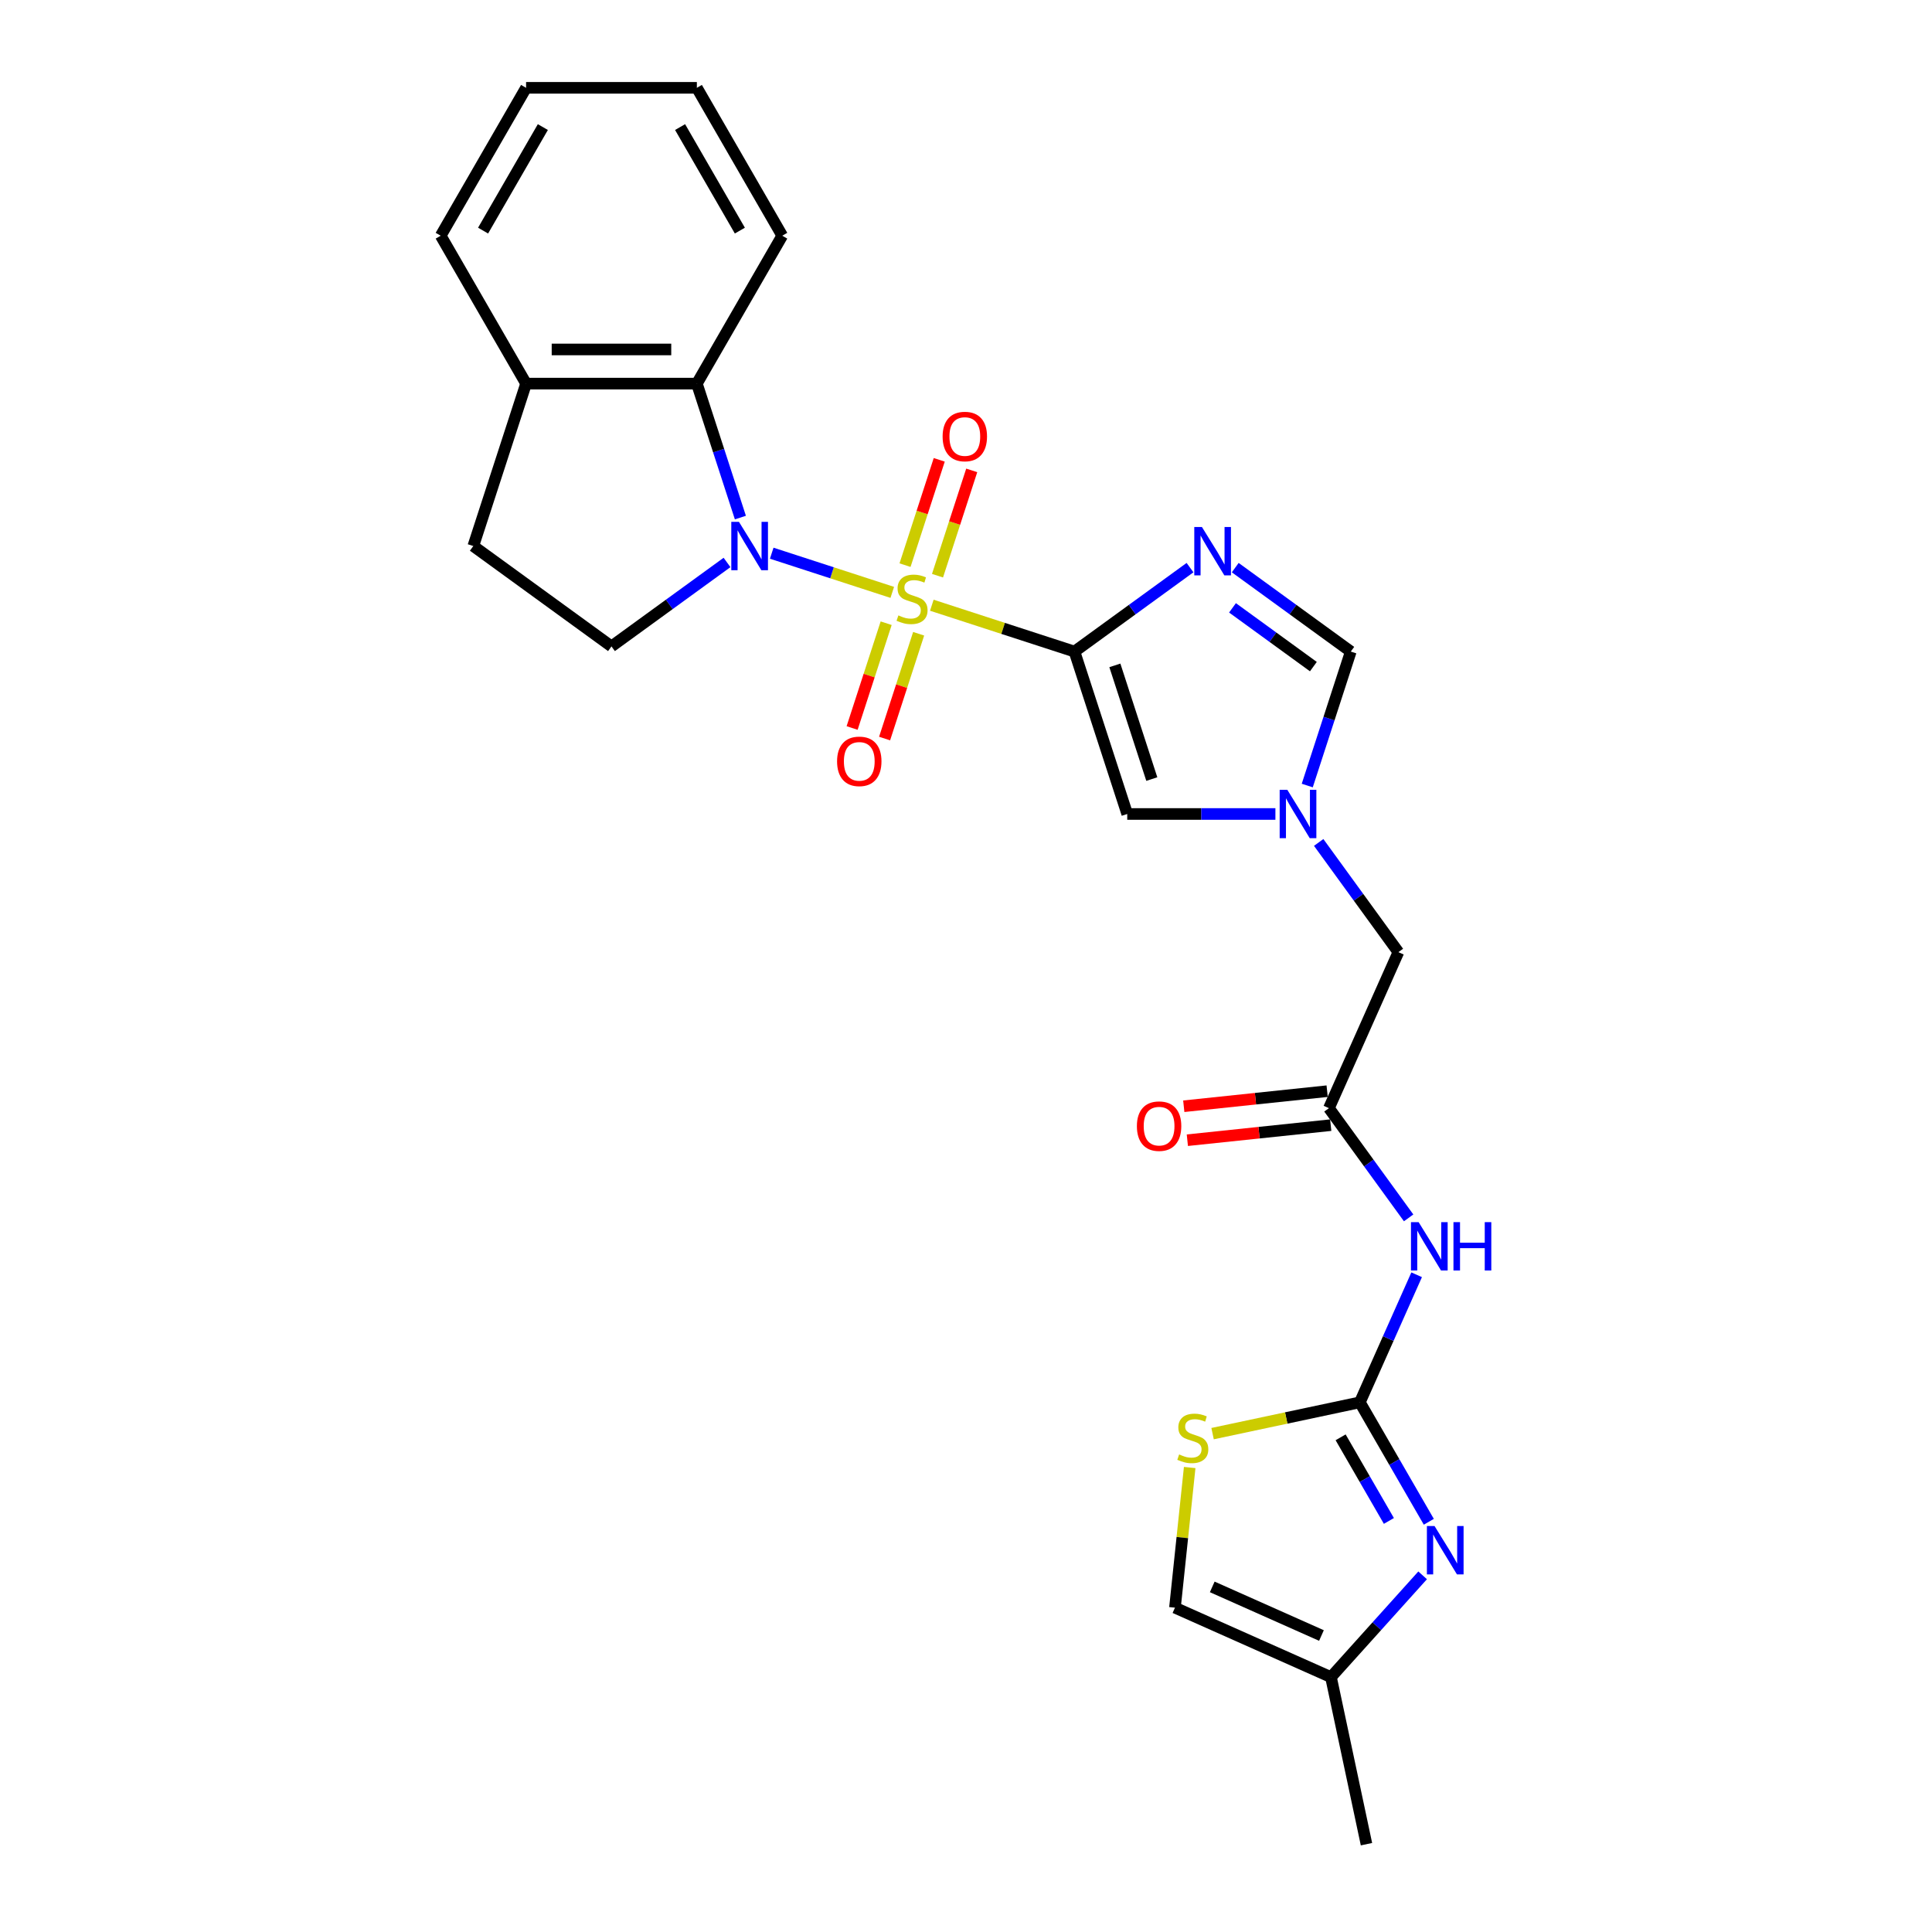 <?xml version='1.0' encoding='iso-8859-1'?>
<svg version='1.1' baseProfile='full'
              xmlns='http://www.w3.org/2000/svg'
                      xmlns:rdkit='http://www.rdkit.org/xml'
                      xmlns:xlink='http://www.w3.org/1999/xlink'
                  xml:space='preserve'
width='1000px' height='1000px' viewBox='0 0 1000 1000'>
<!-- END OF HEADER -->
<rect style='opacity:1.0;fill:#FFFFFF;stroke:none' width='1000' height='1000' x='0' y='0'> </rect>
<path class='bond-0' d='M 482.311,313.263 L 519.226,325.258' style='fill:none;fill-rule:evenodd;stroke:#CCCC00;stroke-width:6px;stroke-linecap:butt;stroke-linejoin:miter;stroke-opacity:1' />
<path class='bond-0' d='M 519.226,325.258 L 556.142,337.253' style='fill:none;fill-rule:evenodd;stroke:#000000;stroke-width:6px;stroke-linecap:butt;stroke-linejoin:miter;stroke-opacity:1' />
<path class='bond-1' d='M 461.839,306.612 L 430.641,296.475' style='fill:none;fill-rule:evenodd;stroke:#CCCC00;stroke-width:6px;stroke-linecap:butt;stroke-linejoin:miter;stroke-opacity:1' />
<path class='bond-1' d='M 430.641,296.475 L 399.443,286.338' style='fill:none;fill-rule:evenodd;stroke:#0000FF;stroke-width:6px;stroke-linecap:butt;stroke-linejoin:miter;stroke-opacity:1' />
<path class='bond-13' d='M 485.255,297.978 L 494.11,270.725' style='fill:none;fill-rule:evenodd;stroke:#CCCC00;stroke-width:6px;stroke-linecap:butt;stroke-linejoin:miter;stroke-opacity:1' />
<path class='bond-13' d='M 494.11,270.725 L 502.965,243.473' style='fill:none;fill-rule:evenodd;stroke:#FF0000;stroke-width:6px;stroke-linecap:butt;stroke-linejoin:miter;stroke-opacity:1' />
<path class='bond-13' d='M 468.442,292.515 L 477.297,265.262' style='fill:none;fill-rule:evenodd;stroke:#CCCC00;stroke-width:6px;stroke-linecap:butt;stroke-linejoin:miter;stroke-opacity:1' />
<path class='bond-13' d='M 477.297,265.262 L 486.152,238.01' style='fill:none;fill-rule:evenodd;stroke:#FF0000;stroke-width:6px;stroke-linecap:butt;stroke-linejoin:miter;stroke-opacity:1' />
<path class='bond-14' d='M 458.677,322.569 L 449.865,349.689' style='fill:none;fill-rule:evenodd;stroke:#CCCC00;stroke-width:6px;stroke-linecap:butt;stroke-linejoin:miter;stroke-opacity:1' />
<path class='bond-14' d='M 449.865,349.689 L 441.053,376.809' style='fill:none;fill-rule:evenodd;stroke:#FF0000;stroke-width:6px;stroke-linecap:butt;stroke-linejoin:miter;stroke-opacity:1' />
<path class='bond-14' d='M 475.49,328.032 L 466.678,355.152' style='fill:none;fill-rule:evenodd;stroke:#CCCC00;stroke-width:6px;stroke-linecap:butt;stroke-linejoin:miter;stroke-opacity:1' />
<path class='bond-14' d='M 466.678,355.152 L 457.866,382.272' style='fill:none;fill-rule:evenodd;stroke:#FF0000;stroke-width:6px;stroke-linecap:butt;stroke-linejoin:miter;stroke-opacity:1' />
<path class='bond-2' d='M 556.142,337.253 L 586.046,315.526' style='fill:none;fill-rule:evenodd;stroke:#000000;stroke-width:6px;stroke-linecap:butt;stroke-linejoin:miter;stroke-opacity:1' />
<path class='bond-2' d='M 586.046,315.526 L 615.95,293.799' style='fill:none;fill-rule:evenodd;stroke:#0000FF;stroke-width:6px;stroke-linecap:butt;stroke-linejoin:miter;stroke-opacity:1' />
<path class='bond-5' d='M 556.142,337.253 L 583.457,421.319' style='fill:none;fill-rule:evenodd;stroke:#000000;stroke-width:6px;stroke-linecap:butt;stroke-linejoin:miter;stroke-opacity:1' />
<path class='bond-5' d='M 577.053,344.4 L 596.173,403.246' style='fill:none;fill-rule:evenodd;stroke:#000000;stroke-width:6px;stroke-linecap:butt;stroke-linejoin:miter;stroke-opacity:1' />
<path class='bond-8' d='M 383.223,267.896 L 371.958,233.226' style='fill:none;fill-rule:evenodd;stroke:#0000FF;stroke-width:6px;stroke-linecap:butt;stroke-linejoin:miter;stroke-opacity:1' />
<path class='bond-8' d='M 371.958,233.226 L 360.693,198.556' style='fill:none;fill-rule:evenodd;stroke:#000000;stroke-width:6px;stroke-linecap:butt;stroke-linejoin:miter;stroke-opacity:1' />
<path class='bond-12' d='M 376.305,291.126 L 346.401,312.852' style='fill:none;fill-rule:evenodd;stroke:#0000FF;stroke-width:6px;stroke-linecap:butt;stroke-linejoin:miter;stroke-opacity:1' />
<path class='bond-12' d='M 346.401,312.852 L 316.497,334.579' style='fill:none;fill-rule:evenodd;stroke:#000000;stroke-width:6px;stroke-linecap:butt;stroke-linejoin:miter;stroke-opacity:1' />
<path class='bond-9' d='M 639.357,293.799 L 669.261,315.526' style='fill:none;fill-rule:evenodd;stroke:#0000FF;stroke-width:6px;stroke-linecap:butt;stroke-linejoin:miter;stroke-opacity:1' />
<path class='bond-9' d='M 669.261,315.526 L 699.165,337.253' style='fill:none;fill-rule:evenodd;stroke:#000000;stroke-width:6px;stroke-linecap:butt;stroke-linejoin:miter;stroke-opacity:1' />
<path class='bond-9' d='M 637.937,314.62 L 658.87,329.828' style='fill:none;fill-rule:evenodd;stroke:#0000FF;stroke-width:6px;stroke-linecap:butt;stroke-linejoin:miter;stroke-opacity:1' />
<path class='bond-9' d='M 658.87,329.828 L 679.802,345.037' style='fill:none;fill-rule:evenodd;stroke:#000000;stroke-width:6px;stroke-linecap:butt;stroke-linejoin:miter;stroke-opacity:1' />
<path class='bond-3' d='M 703.857,725.844 L 718.555,692.832' style='fill:none;fill-rule:evenodd;stroke:#000000;stroke-width:6px;stroke-linecap:butt;stroke-linejoin:miter;stroke-opacity:1' />
<path class='bond-3' d='M 718.555,692.832 L 733.253,659.82' style='fill:none;fill-rule:evenodd;stroke:#0000FF;stroke-width:6px;stroke-linecap:butt;stroke-linejoin:miter;stroke-opacity:1' />
<path class='bond-4' d='M 703.857,725.844 L 721.704,756.757' style='fill:none;fill-rule:evenodd;stroke:#000000;stroke-width:6px;stroke-linecap:butt;stroke-linejoin:miter;stroke-opacity:1' />
<path class='bond-4' d='M 721.704,756.757 L 739.551,787.669' style='fill:none;fill-rule:evenodd;stroke:#0000FF;stroke-width:6px;stroke-linecap:butt;stroke-linejoin:miter;stroke-opacity:1' />
<path class='bond-4' d='M 693.901,743.957 L 706.394,765.596' style='fill:none;fill-rule:evenodd;stroke:#000000;stroke-width:6px;stroke-linecap:butt;stroke-linejoin:miter;stroke-opacity:1' />
<path class='bond-4' d='M 706.394,765.596 L 718.887,787.235' style='fill:none;fill-rule:evenodd;stroke:#0000FF;stroke-width:6px;stroke-linecap:butt;stroke-linejoin:miter;stroke-opacity:1' />
<path class='bond-10' d='M 703.857,725.844 L 665.744,733.946' style='fill:none;fill-rule:evenodd;stroke:#000000;stroke-width:6px;stroke-linecap:butt;stroke-linejoin:miter;stroke-opacity:1' />
<path class='bond-10' d='M 665.744,733.946 L 627.631,742.047' style='fill:none;fill-rule:evenodd;stroke:#CCCC00;stroke-width:6px;stroke-linecap:butt;stroke-linejoin:miter;stroke-opacity:1' />
<path class='bond-15' d='M 736.35,815.393 L 712.629,841.738' style='fill:none;fill-rule:evenodd;stroke:#0000FF;stroke-width:6px;stroke-linecap:butt;stroke-linejoin:miter;stroke-opacity:1' />
<path class='bond-15' d='M 712.629,841.738 L 688.907,868.084' style='fill:none;fill-rule:evenodd;stroke:#000000;stroke-width:6px;stroke-linecap:butt;stroke-linejoin:miter;stroke-opacity:1' />
<path class='bond-7' d='M 583.457,421.319 L 621.802,421.319' style='fill:none;fill-rule:evenodd;stroke:#000000;stroke-width:6px;stroke-linecap:butt;stroke-linejoin:miter;stroke-opacity:1' />
<path class='bond-7' d='M 621.802,421.319 L 660.147,421.319' style='fill:none;fill-rule:evenodd;stroke:#0000FF;stroke-width:6px;stroke-linecap:butt;stroke-linejoin:miter;stroke-opacity:1' />
<path class='bond-6' d='M 729.11,630.367 L 708.482,601.975' style='fill:none;fill-rule:evenodd;stroke:#0000FF;stroke-width:6px;stroke-linecap:butt;stroke-linejoin:miter;stroke-opacity:1' />
<path class='bond-6' d='M 708.482,601.975 L 687.853,573.582' style='fill:none;fill-rule:evenodd;stroke:#000000;stroke-width:6px;stroke-linecap:butt;stroke-linejoin:miter;stroke-opacity:1' />
<path class='bond-18' d='M 682.549,436.046 L 703.178,464.438' style='fill:none;fill-rule:evenodd;stroke:#0000FF;stroke-width:6px;stroke-linecap:butt;stroke-linejoin:miter;stroke-opacity:1' />
<path class='bond-18' d='M 703.178,464.438 L 723.806,492.831' style='fill:none;fill-rule:evenodd;stroke:#000000;stroke-width:6px;stroke-linecap:butt;stroke-linejoin:miter;stroke-opacity:1' />
<path class='bond-27' d='M 676.635,406.593 L 687.9,371.923' style='fill:none;fill-rule:evenodd;stroke:#0000FF;stroke-width:6px;stroke-linecap:butt;stroke-linejoin:miter;stroke-opacity:1' />
<path class='bond-27' d='M 687.9,371.923 L 699.165,337.253' style='fill:none;fill-rule:evenodd;stroke:#000000;stroke-width:6px;stroke-linecap:butt;stroke-linejoin:miter;stroke-opacity:1' />
<path class='bond-17' d='M 360.693,198.556 L 272.3,198.556' style='fill:none;fill-rule:evenodd;stroke:#000000;stroke-width:6px;stroke-linecap:butt;stroke-linejoin:miter;stroke-opacity:1' />
<path class='bond-17' d='M 347.434,180.877 L 285.559,180.877' style='fill:none;fill-rule:evenodd;stroke:#000000;stroke-width:6px;stroke-linecap:butt;stroke-linejoin:miter;stroke-opacity:1' />
<path class='bond-21' d='M 360.693,198.556 L 404.89,122.005' style='fill:none;fill-rule:evenodd;stroke:#000000;stroke-width:6px;stroke-linecap:butt;stroke-linejoin:miter;stroke-opacity:1' />
<path class='bond-16' d='M 615.781,759.585 L 611.968,795.858' style='fill:none;fill-rule:evenodd;stroke:#CCCC00;stroke-width:6px;stroke-linecap:butt;stroke-linejoin:miter;stroke-opacity:1' />
<path class='bond-16' d='M 611.968,795.858 L 608.156,832.131' style='fill:none;fill-rule:evenodd;stroke:#000000;stroke-width:6px;stroke-linecap:butt;stroke-linejoin:miter;stroke-opacity:1' />
<path class='bond-11' d='M 687.853,573.582 L 723.806,492.831' style='fill:none;fill-rule:evenodd;stroke:#000000;stroke-width:6px;stroke-linecap:butt;stroke-linejoin:miter;stroke-opacity:1' />
<path class='bond-20' d='M 686.929,564.791 L 649.825,568.691' style='fill:none;fill-rule:evenodd;stroke:#000000;stroke-width:6px;stroke-linecap:butt;stroke-linejoin:miter;stroke-opacity:1' />
<path class='bond-20' d='M 649.825,568.691 L 612.722,572.591' style='fill:none;fill-rule:evenodd;stroke:#FF0000;stroke-width:6px;stroke-linecap:butt;stroke-linejoin:miter;stroke-opacity:1' />
<path class='bond-20' d='M 688.777,582.373 L 651.673,586.273' style='fill:none;fill-rule:evenodd;stroke:#000000;stroke-width:6px;stroke-linecap:butt;stroke-linejoin:miter;stroke-opacity:1' />
<path class='bond-20' d='M 651.673,586.273 L 614.569,590.172' style='fill:none;fill-rule:evenodd;stroke:#FF0000;stroke-width:6px;stroke-linecap:butt;stroke-linejoin:miter;stroke-opacity:1' />
<path class='bond-19' d='M 316.497,334.579 L 244.985,282.623' style='fill:none;fill-rule:evenodd;stroke:#000000;stroke-width:6px;stroke-linecap:butt;stroke-linejoin:miter;stroke-opacity:1' />
<path class='bond-22' d='M 688.907,868.084 L 707.285,954.545' style='fill:none;fill-rule:evenodd;stroke:#000000;stroke-width:6px;stroke-linecap:butt;stroke-linejoin:miter;stroke-opacity:1' />
<path class='bond-29' d='M 688.907,868.084 L 608.156,832.131' style='fill:none;fill-rule:evenodd;stroke:#000000;stroke-width:6px;stroke-linecap:butt;stroke-linejoin:miter;stroke-opacity:1' />
<path class='bond-29' d='M 683.985,846.541 L 627.459,821.374' style='fill:none;fill-rule:evenodd;stroke:#000000;stroke-width:6px;stroke-linecap:butt;stroke-linejoin:miter;stroke-opacity:1' />
<path class='bond-23' d='M 272.3,198.556 L 228.104,122.005' style='fill:none;fill-rule:evenodd;stroke:#000000;stroke-width:6px;stroke-linecap:butt;stroke-linejoin:miter;stroke-opacity:1' />
<path class='bond-26' d='M 272.3,198.556 L 244.985,282.623' style='fill:none;fill-rule:evenodd;stroke:#000000;stroke-width:6px;stroke-linecap:butt;stroke-linejoin:miter;stroke-opacity:1' />
<path class='bond-24' d='M 404.89,122.005 L 360.693,45.455' style='fill:none;fill-rule:evenodd;stroke:#000000;stroke-width:6px;stroke-linecap:butt;stroke-linejoin:miter;stroke-opacity:1' />
<path class='bond-24' d='M 382.95,119.362 L 352.013,65.776' style='fill:none;fill-rule:evenodd;stroke:#000000;stroke-width:6px;stroke-linecap:butt;stroke-linejoin:miter;stroke-opacity:1' />
<path class='bond-28' d='M 228.104,122.005 L 272.3,45.455' style='fill:none;fill-rule:evenodd;stroke:#000000;stroke-width:6px;stroke-linecap:butt;stroke-linejoin:miter;stroke-opacity:1' />
<path class='bond-28' d='M 250.043,119.362 L 280.981,65.776' style='fill:none;fill-rule:evenodd;stroke:#000000;stroke-width:6px;stroke-linecap:butt;stroke-linejoin:miter;stroke-opacity:1' />
<path class='bond-25' d='M 360.693,45.455 L 272.3,45.455' style='fill:none;fill-rule:evenodd;stroke:#000000;stroke-width:6px;stroke-linecap:butt;stroke-linejoin:miter;stroke-opacity:1' />
<path  class='atom-0' d='M 465.004 318.529
Q 465.287 318.635, 466.453 319.13
Q 467.62 319.625, 468.893 319.944
Q 470.201 320.227, 471.474 320.227
Q 473.843 320.227, 475.222 319.095
Q 476.601 317.928, 476.601 315.913
Q 476.601 314.534, 475.894 313.685
Q 475.222 312.837, 474.161 312.377
Q 473.1 311.918, 471.333 311.387
Q 469.105 310.715, 467.762 310.079
Q 466.453 309.443, 465.499 308.099
Q 464.579 306.755, 464.579 304.493
Q 464.579 301.346, 466.701 299.401
Q 468.858 297.456, 473.1 297.456
Q 476 297.456, 479.288 298.835
L 478.475 301.558
Q 475.469 300.32, 473.207 300.32
Q 470.767 300.32, 469.423 301.346
Q 468.08 302.336, 468.115 304.068
Q 468.115 305.412, 468.787 306.225
Q 469.494 307.038, 470.484 307.498
Q 471.509 307.958, 473.207 308.488
Q 475.469 309.195, 476.813 309.902
Q 478.157 310.609, 479.111 312.059
Q 480.101 313.473, 480.101 315.913
Q 480.101 319.378, 477.768 321.252
Q 475.469 323.09, 471.615 323.09
Q 469.388 323.09, 467.691 322.595
Q 466.029 322.136, 464.049 321.323
L 465.004 318.529
' fill='#CCCC00'/>
<path  class='atom-2' d='M 382.475 270.106
L 390.678 283.365
Q 391.491 284.673, 392.799 287.042
Q 394.107 289.411, 394.178 289.553
L 394.178 270.106
L 397.502 270.106
L 397.502 295.139
L 394.072 295.139
L 385.268 280.643
Q 384.243 278.945, 383.147 277.001
Q 382.086 275.056, 381.768 274.455
L 381.768 295.139
L 378.515 295.139
L 378.515 270.106
L 382.475 270.106
' fill='#0000FF'/>
<path  class='atom-3' d='M 622.12 272.78
L 630.323 286.039
Q 631.136 287.347, 632.444 289.716
Q 633.753 292.085, 633.823 292.226
L 633.823 272.78
L 637.147 272.78
L 637.147 297.813
L 633.717 297.813
L 624.913 283.316
Q 623.888 281.619, 622.792 279.675
Q 621.731 277.73, 621.413 277.129
L 621.413 297.813
L 618.16 297.813
L 618.16 272.78
L 622.12 272.78
' fill='#0000FF'/>
<path  class='atom-5' d='M 742.52 789.879
L 750.723 803.138
Q 751.536 804.446, 752.844 806.815
Q 754.152 809.184, 754.223 809.325
L 754.223 789.879
L 757.547 789.879
L 757.547 814.912
L 754.117 814.912
L 745.313 800.415
Q 744.288 798.718, 743.192 796.773
Q 742.131 794.829, 741.813 794.228
L 741.813 814.912
L 738.56 814.912
L 738.56 789.879
L 742.52 789.879
' fill='#0000FF'/>
<path  class='atom-7' d='M 734.276 632.577
L 742.479 645.836
Q 743.292 647.144, 744.6 649.513
Q 745.909 651.882, 745.979 652.023
L 745.979 632.577
L 749.303 632.577
L 749.303 657.61
L 745.873 657.61
L 737.069 643.113
Q 736.044 641.416, 734.948 639.472
Q 733.887 637.527, 733.569 636.926
L 733.569 657.61
L 730.316 657.61
L 730.316 632.577
L 734.276 632.577
' fill='#0000FF'/>
<path  class='atom-7' d='M 752.308 632.577
L 755.703 632.577
L 755.703 643.219
L 768.502 643.219
L 768.502 632.577
L 771.896 632.577
L 771.896 657.61
L 768.502 657.61
L 768.502 646.048
L 755.703 646.048
L 755.703 657.61
L 752.308 657.61
L 752.308 632.577
' fill='#0000FF'/>
<path  class='atom-8' d='M 666.317 408.803
L 674.519 422.062
Q 675.333 423.37, 676.641 425.739
Q 677.949 428.108, 678.02 428.249
L 678.02 408.803
L 681.343 408.803
L 681.343 433.836
L 677.914 433.836
L 669.11 419.339
Q 668.084 417.642, 666.988 415.698
Q 665.928 413.753, 665.609 413.152
L 665.609 433.836
L 662.357 433.836
L 662.357 408.803
L 666.317 408.803
' fill='#0000FF'/>
<path  class='atom-11' d='M 610.324 752.814
Q 610.607 752.92, 611.774 753.415
Q 612.94 753.91, 614.213 754.229
Q 615.521 754.511, 616.794 754.511
Q 619.163 754.511, 620.542 753.38
Q 621.921 752.213, 621.921 750.198
Q 621.921 748.819, 621.214 747.97
Q 620.542 747.122, 619.481 746.662
Q 618.421 746.202, 616.653 745.672
Q 614.425 745, 613.082 744.364
Q 611.774 743.727, 610.819 742.384
Q 609.9 741.04, 609.9 738.777
Q 609.9 735.631, 612.021 733.686
Q 614.178 731.741, 618.421 731.741
Q 621.32 731.741, 624.608 733.12
L 623.795 735.843
Q 620.79 734.605, 618.527 734.605
Q 616.087 734.605, 614.744 735.631
Q 613.4 736.621, 613.435 738.353
Q 613.435 739.697, 614.107 740.51
Q 614.814 741.323, 615.804 741.783
Q 616.83 742.242, 618.527 742.773
Q 620.79 743.48, 622.133 744.187
Q 623.477 744.894, 624.431 746.344
Q 625.421 747.758, 625.421 750.198
Q 625.421 753.663, 623.088 755.537
Q 620.79 757.375, 616.936 757.375
Q 614.708 757.375, 613.011 756.88
Q 611.349 756.421, 609.369 755.607
L 610.324 752.814
' fill='#CCCC00'/>
<path  class='atom-14' d='M 487.899 225.942
Q 487.899 219.931, 490.869 216.572
Q 493.839 213.213, 499.39 213.213
Q 504.941 213.213, 507.911 216.572
Q 510.881 219.931, 510.881 225.942
Q 510.881 232.023, 507.876 235.488
Q 504.87 238.918, 499.39 238.918
Q 493.874 238.918, 490.869 235.488
Q 487.899 232.058, 487.899 225.942
M 499.39 236.089
Q 503.209 236.089, 505.259 233.543
Q 507.345 230.962, 507.345 225.942
Q 507.345 221.027, 505.259 218.552
Q 503.209 216.041, 499.39 216.041
Q 495.572 216.041, 493.485 218.516
Q 491.435 220.991, 491.435 225.942
Q 491.435 230.998, 493.485 233.543
Q 495.572 236.089, 499.39 236.089
' fill='#FF0000'/>
<path  class='atom-15' d='M 433.269 394.075
Q 433.269 388.064, 436.239 384.705
Q 439.209 381.347, 444.76 381.347
Q 450.311 381.347, 453.281 384.705
Q 456.251 388.064, 456.251 394.075
Q 456.251 400.157, 453.246 403.622
Q 450.241 407.051, 444.76 407.051
Q 439.244 407.051, 436.239 403.622
Q 433.269 400.192, 433.269 394.075
M 444.76 404.223
Q 448.579 404.223, 450.629 401.677
Q 452.716 399.096, 452.716 394.075
Q 452.716 389.16, 450.629 386.685
Q 448.579 384.175, 444.76 384.175
Q 440.942 384.175, 438.856 386.65
Q 436.805 389.125, 436.805 394.075
Q 436.805 399.131, 438.856 401.677
Q 440.942 404.223, 444.76 404.223
' fill='#FF0000'/>
<path  class='atom-21' d='M 588.453 582.892
Q 588.453 576.882, 591.423 573.523
Q 594.393 570.164, 599.945 570.164
Q 605.496 570.164, 608.466 573.523
Q 611.436 576.882, 611.436 582.892
Q 611.436 588.974, 608.43 592.439
Q 605.425 595.868, 599.945 595.868
Q 594.429 595.868, 591.423 592.439
Q 588.453 589.009, 588.453 582.892
M 599.945 593.04
Q 603.763 593.04, 605.814 590.494
Q 607.9 587.913, 607.9 582.892
Q 607.9 577.978, 605.814 575.503
Q 603.763 572.992, 599.945 572.992
Q 596.126 572.992, 594.04 575.467
Q 591.989 577.942, 591.989 582.892
Q 591.989 587.948, 594.04 590.494
Q 596.126 593.04, 599.945 593.04
' fill='#FF0000'/>
</svg>
